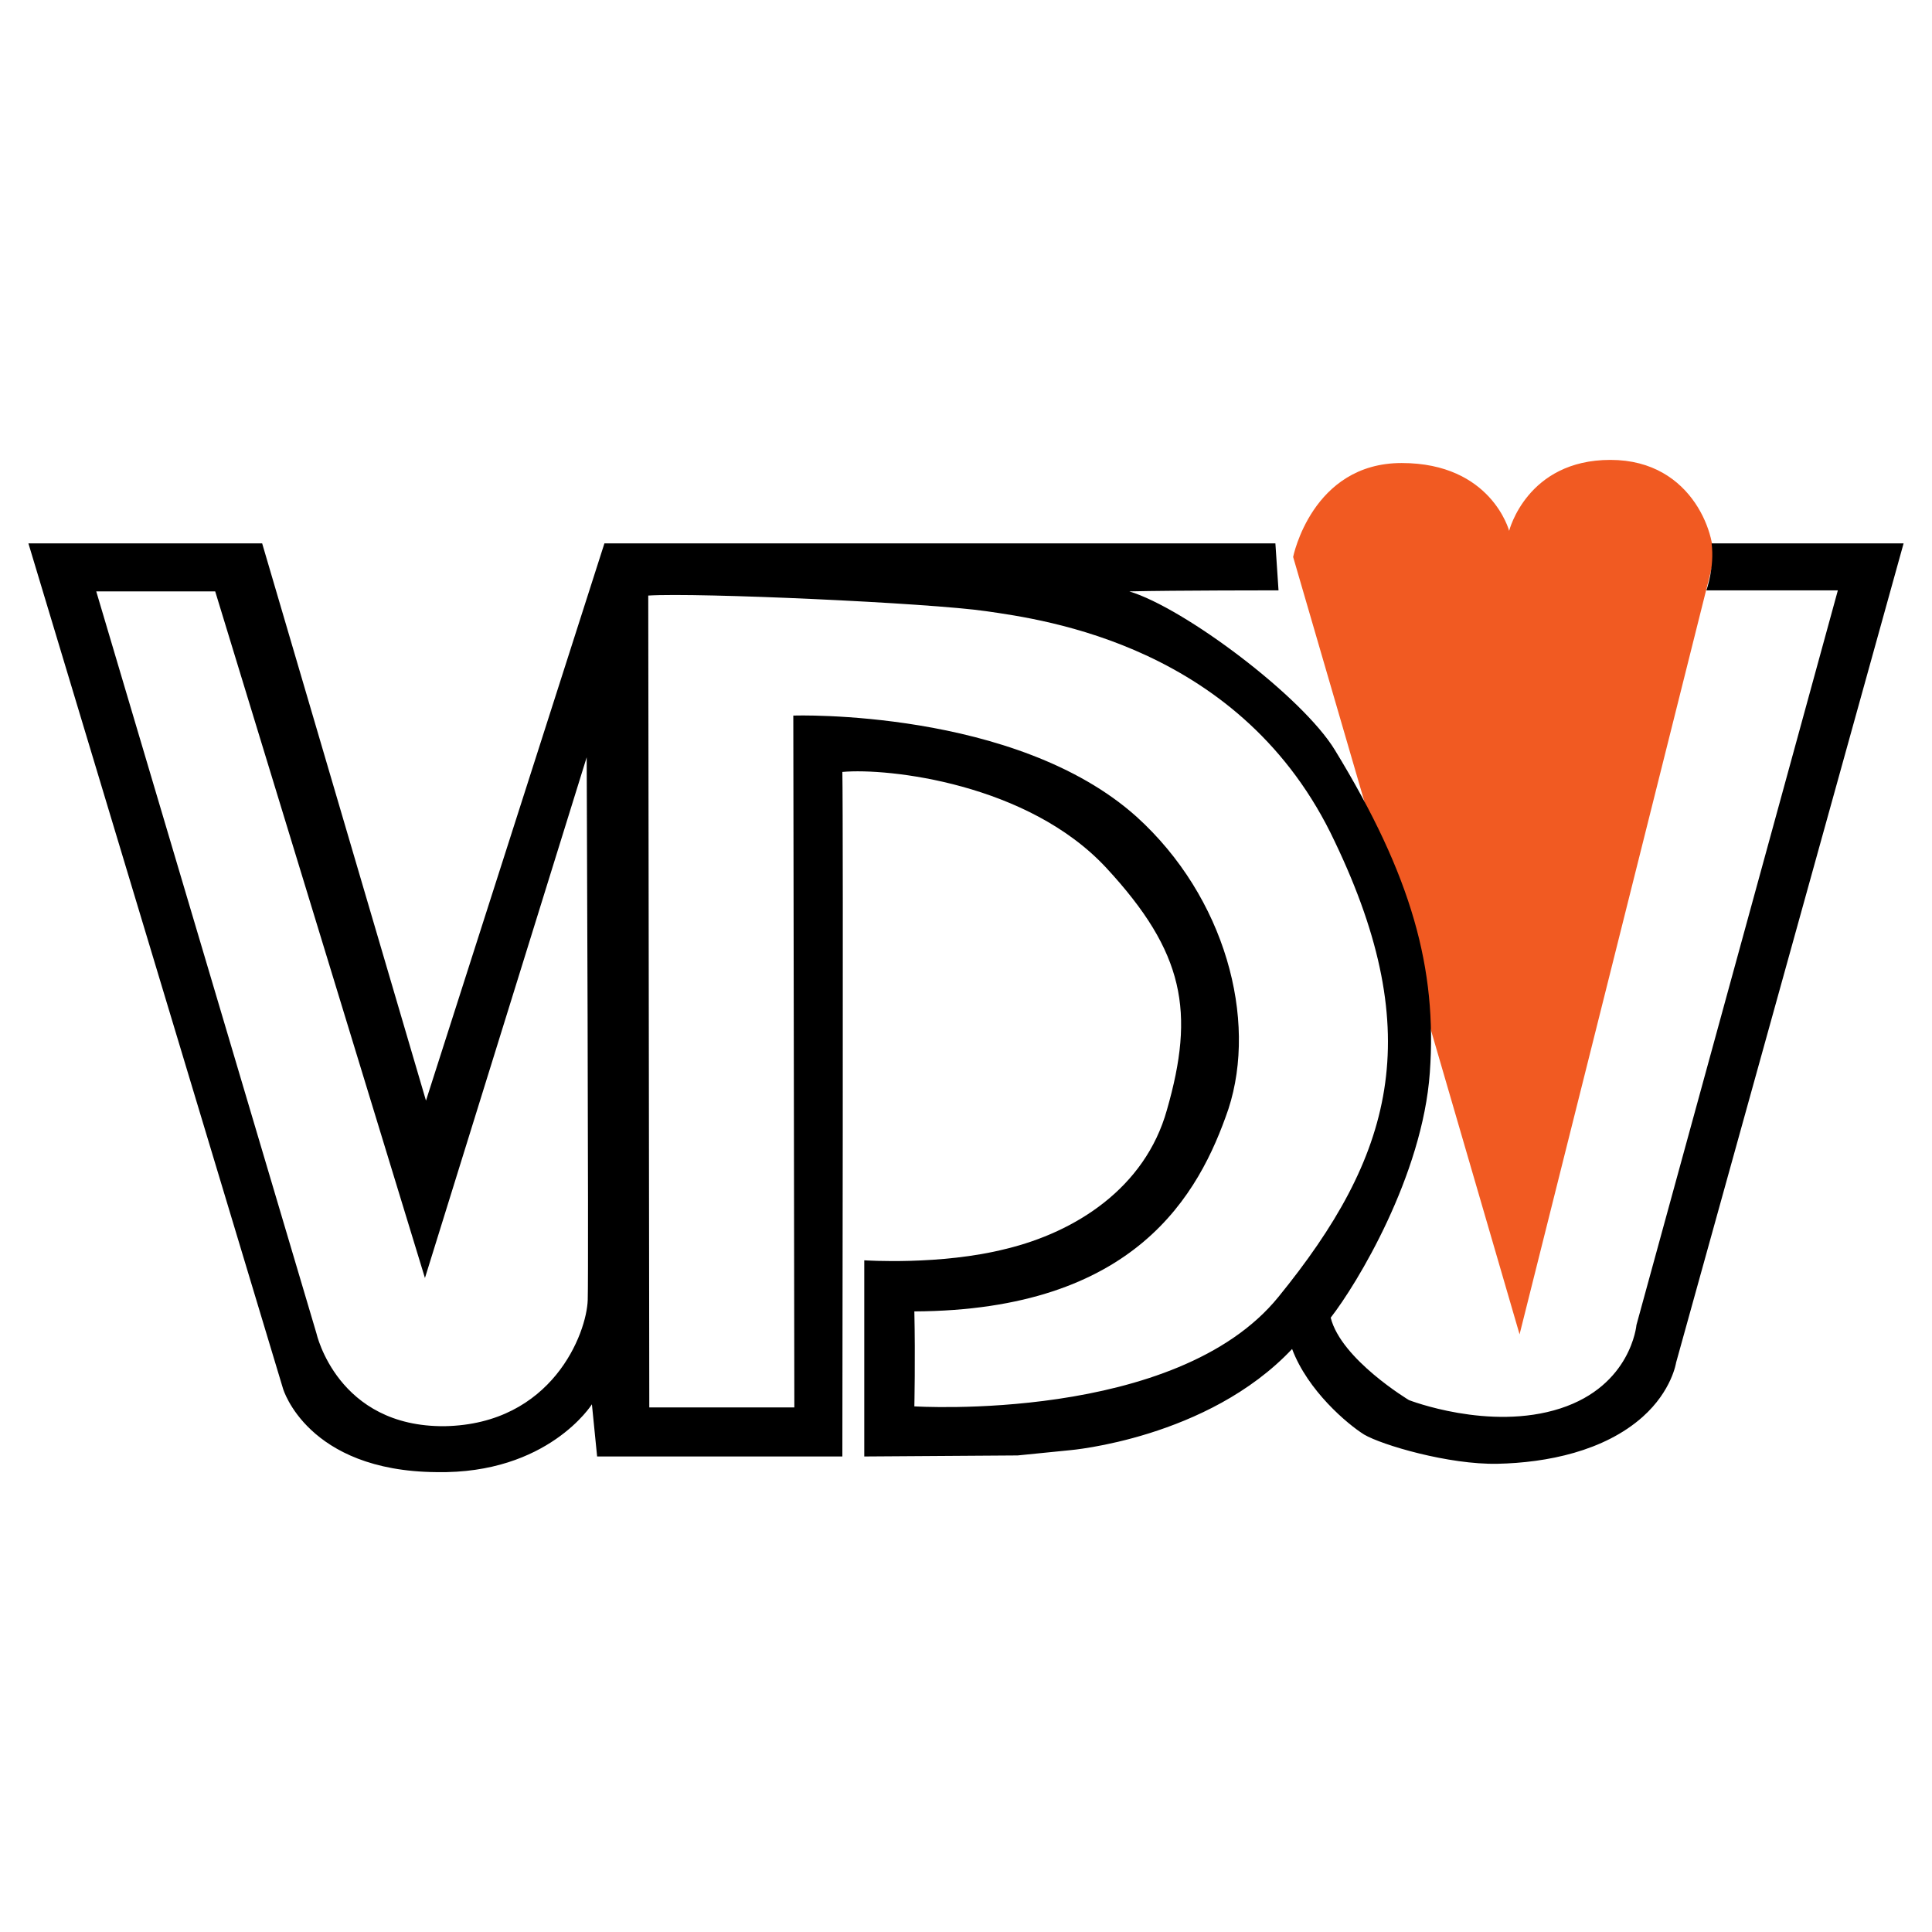 <?xml version="1.0" encoding="utf-8"?>
<!-- Generator: Adobe Illustrator 13.0.0, SVG Export Plug-In . SVG Version: 6.00 Build 14948)  -->
<!DOCTYPE svg PUBLIC "-//W3C//DTD SVG 1.0//EN" "http://www.w3.org/TR/2001/REC-SVG-20010904/DTD/svg10.dtd">
<svg version="1.0" id="Layer_1" xmlns="http://www.w3.org/2000/svg" xmlns:xlink="http://www.w3.org/1999/xlink" x="0px" y="0px"
	 width="192.756px" height="192.756px" viewBox="0 0 192.756 192.756" enable-background="new 0 0 192.756 192.756"
	 xml:space="preserve">
<g>
	<polygon fill-rule="evenodd" clip-rule="evenodd" fill="#FFFFFF" points="0,0 192.756,0 192.756,192.756 0,192.756 0,0 	"/>
	<path fill-rule="evenodd" clip-rule="evenodd" fill="#F15A22" d="M150.567,52.964c0,0,1.77-7.08,10.099-7.08
		c8.433,0,10.724,8.017,10.203,10.411c-0.625,2.499-19.261,76.833-19.261,76.833l0,0l-22.592-77.562l0,0c0,0,1.874-9.37,10.827-9.37
		C148.798,46.197,150.567,52.964,150.567,52.964L150.567,52.964L150.567,52.964L150.567,52.964z"/>
	<path fill-rule="evenodd" clip-rule="evenodd" d="M42.5,109.809l17.803-55.596h66.943l0.312,4.686l0,0c0,0-10.411,0-14.888,0.104
		c5.519,1.666,17.282,10.515,20.51,15.825c7.705,12.597,10.203,21.863,9.475,32.17c-0.729,10.307-7.288,21.135-9.891,24.466
		c1.041,4.165,7.809,8.225,7.809,8.225s8.016,3.124,15.096,0.833c7.079-2.29,7.6-8.328,7.6-8.328l0,0l20.094-73.294h-13.118l0,0
		c0,0,0.833-2.291,0.521-4.686c2.707,0,19.156,0,19.156,0l0,0l-22.696,81.728l0,0c0,0-0.416,2.811-3.331,5.413
		c-3.852,3.436-9.578,4.581-14.471,4.686c-4.894,0.104-11.557-1.874-13.327-2.916c-1.665-1.041-5.621-4.372-7.184-8.537
		c-8.433,8.954-22.175,10.1-22.175,10.1l0,0l-5.206,0.521l-15.304,0.104v-19.572l0,0c0,0,7.6,0.521,14.159-1.146
		c6.872-1.666,13.847-6.038,16.033-13.847c2.812-9.786,1.771-15.721-6.038-24.153c-7.809-8.433-21.759-9.995-26.34-9.579
		c0.104,4.893,0,68.296,0,68.296l0,0H59.575l-0.52-5.205l0,0c0,0-4.373,6.976-15.513,6.767c-12.91-0.104-15.304-8.328-15.304-8.328
		l0,0L2.834,54.213h23.321L42.5,109.809L42.5,109.809L42.5,109.809z M21.47,59.002H9.602l21.968,74.022l0,0
		c0,0,2.082,9.37,12.805,9.267c10.724-0.209,14.159-9.267,14.263-12.598c0.104-3.332-0.104-54.138-0.104-54.138l0,0l-16.137,51.951
		L21.47,59.002L21.47,59.002L21.47,59.002z M64.676,59.419l0.104,80.998h14.472l-0.104-69.025l0,0c0,0,22.176-0.729,34.253,10.099
		c8.849,8.017,12.076,20.197,9.161,29.15c-2.915,8.537-9.266,20.094-31.337,20.198c0.104,4.685,0,9.474,0,9.474
		s26.132,1.666,36.334-10.932c11.349-13.951,14.889-26.027,5.622-45.392c-9.161-19.573-29.047-22.175-34.772-23.008
		C92.682,60.147,69.569,59.106,64.676,59.419L64.676,59.419L64.676,59.419L64.676,59.419z"/>
</g>
</svg>
